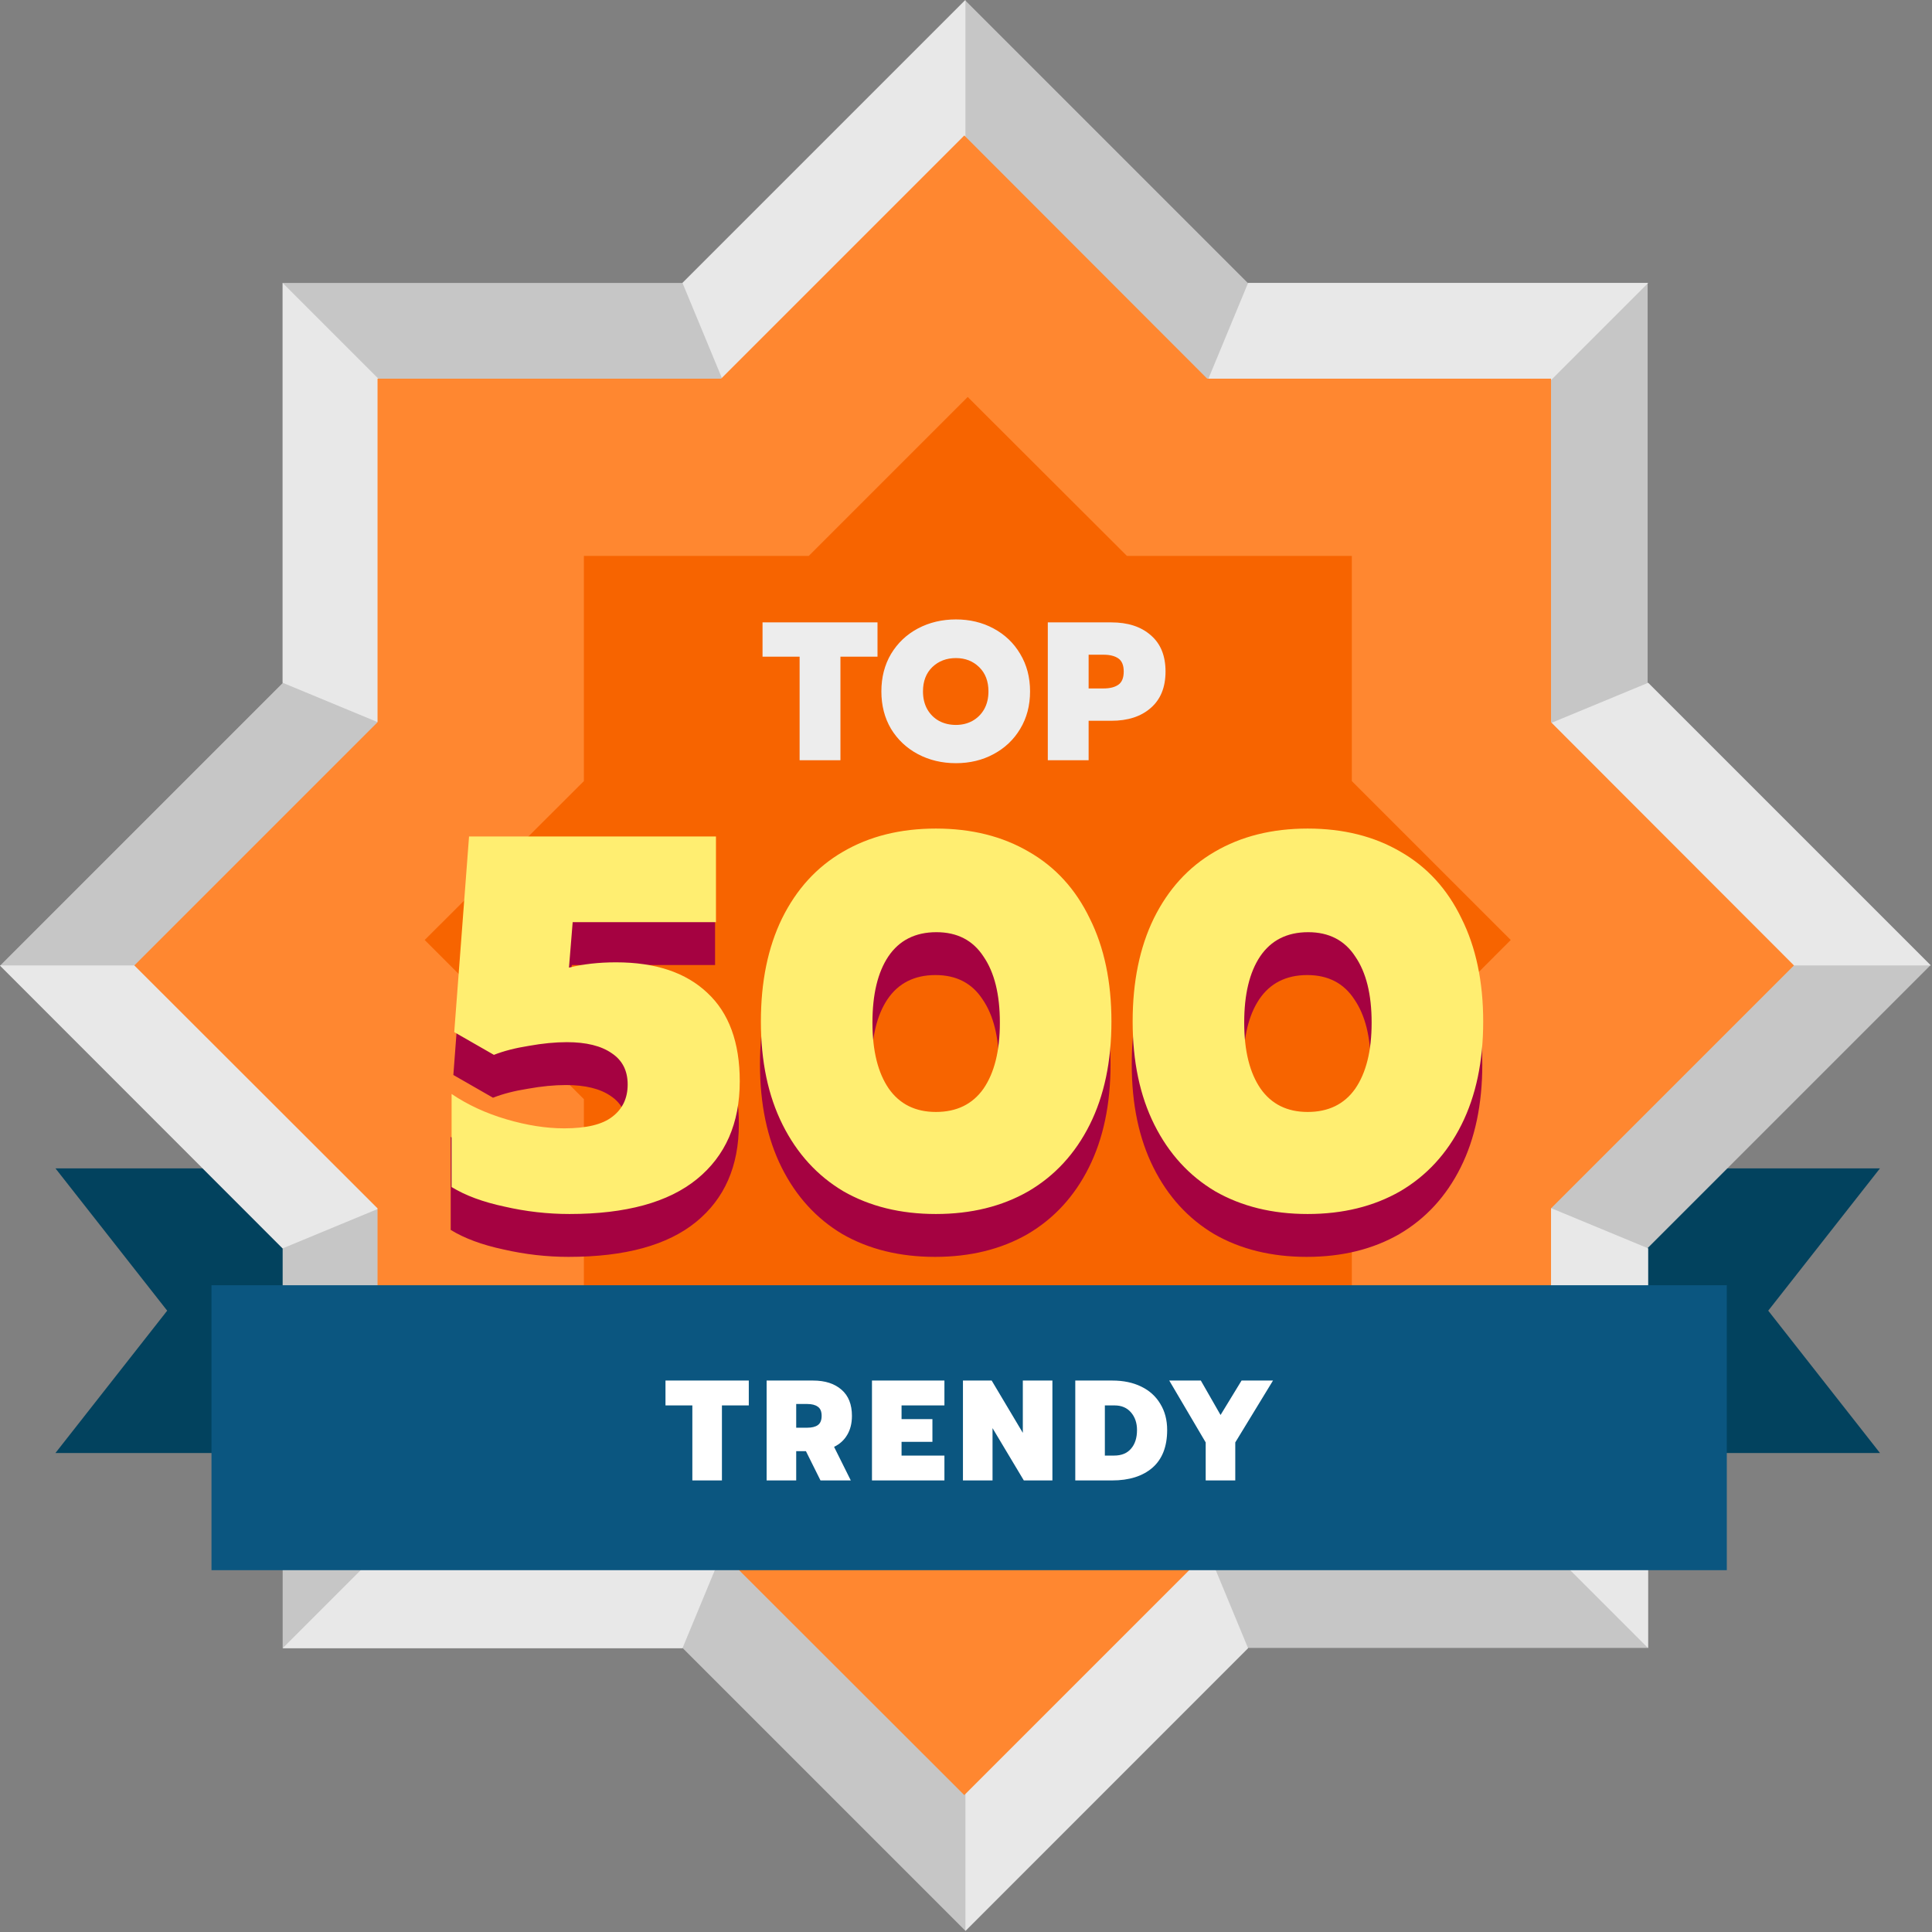 <svg width="676" height="676" viewBox="0 0 676 676" fill="none" xmlns="http://www.w3.org/2000/svg">
<rect x="0" y="0" width="676" height="676" fill="#808080" stroke="none"/>
<path d="M657.8 508.401H19.4L58.5 458.601L19.4 408.801H657.8L618.7 458.601L657.8 508.401Z" fill="#02425E"/>
<path d="M337.8 675.6L238.9 576.7H98.9V436.8L0 337.9L98.9 239V99H238.8L337.7 0.1L436.6 99H576.5V238.9L675.4 337.8L576.5 436.7V576.6H436.7L337.8 675.6ZM166 509.6H266.6L337.7 580.7L408.8 509.6H509.4V409L580.5 337.9L509.4 266.8V166.1H408.9L337.8 95L266.7 166.1H166V266.7L94.9 337.8L166 408.9V509.6Z" fill="#C6C6C6"/>
<path d="M166 266.7L98.9 238.9V99L166 166.1V266.7Z" fill="#E8E8E8"/>
<path d="M408.9 166.1L436.7 99H576.7L509.6 166.1H408.9Z" fill="#E8E8E8"/>
<path d="M509.6 409L576.7 436.8V576.7L509.6 509.6V409Z" fill="#E8E8E8"/>
<path d="M408.9 509.6L436.7 576.7L337.8 675.6V580.7L408.9 509.6Z" fill="#E8E8E8"/>
<path d="M266.6 509.6L238.8 576.7H98.9L166 509.6H266.6Z" fill="#E8E8E8"/>
<path d="M166 409.001L98.9 436.801L0 337.801H94.9L166 409.001Z" fill="#E8E8E8"/>
<path d="M266.6 166.1L238.8 99L337.8 0V94.9L266.6 166.1Z" fill="#E8E8E8"/>
<path d="M509.6 266.7L576.7 238.9L675.6 337.8H580.7L509.6 266.7Z" fill="#E8E8E8"/>
<path d="M542.7 422.8L627.7 337.8L542.7 252.7V132.5H422.4L337.4 47.4L252.3 132.5H132.1V252.7L47 337.8L132.1 422.8V543.1H252.3L337.4 628.1L422.4 543.1H542.7V422.8Z" fill="#FF8730"/>
<path d="M473 384.6L528.6 328.9L473 273.3V194.5H394.3L338.6 138.9L283 194.5H204.3V273.3L148.6 328.9L204.3 384.6V463.3H283L338.6 518.9L394.3 463.3H473V384.6Z" fill="#F76400"/>
<path d="M604.2 449.699H74V549.399H604.2V449.699Z" fill="#0B5680"/>
<path d="M279.781 229.775H266.809V217.769H307.036V229.775H294.064V266H279.781V229.775ZM334.471 267.035C329.595 267.035 325.156 265.977 321.154 263.861C317.198 261.745 314.07 258.801 311.77 255.029C309.516 251.211 308.389 246.841 308.389 241.919C308.389 236.997 309.516 232.627 311.77 228.809C314.07 224.991 317.198 222.024 321.154 219.908C325.156 217.792 329.595 216.734 334.471 216.734C339.347 216.734 343.74 217.792 347.65 219.908C351.606 222.024 354.711 224.991 356.965 228.809C359.265 232.627 360.415 236.997 360.415 241.919C360.415 246.841 359.265 251.211 356.965 255.029C354.711 258.801 351.606 261.745 347.65 263.861C343.74 265.977 339.347 267.035 334.471 267.035ZM334.471 253.649C336.587 253.649 338.496 253.189 340.198 252.269C341.946 251.303 343.326 249.946 344.338 248.198C345.35 246.404 345.856 244.311 345.856 241.919C345.856 238.377 344.775 235.548 342.613 233.432C340.451 231.316 337.737 230.258 334.471 230.258C331.159 230.258 328.399 231.316 326.191 233.432C324.029 235.548 322.948 238.377 322.948 241.919C322.948 244.311 323.454 246.404 324.466 248.198C325.478 249.946 326.858 251.303 328.606 252.269C330.354 253.189 332.309 253.649 334.471 253.649ZM366.622 217.769H388.84C394.636 217.769 399.236 219.264 402.64 222.254C406.09 225.198 407.815 229.43 407.815 234.95C407.815 240.47 406.09 244.725 402.64 247.715C399.236 250.705 394.636 252.2 388.84 252.2H380.905V266H366.622V217.769ZM386.149 240.884C388.357 240.884 390.082 240.447 391.324 239.573C392.566 238.699 393.187 237.158 393.187 234.95C393.187 232.788 392.566 231.27 391.324 230.396C390.082 229.522 388.357 229.085 386.149 229.085H380.905V240.884H386.149Z" fill="#EDEDED"/>
<path d="M242.251 491.75H232.851V483.05H262.001V491.75H252.601V518H242.251V491.75ZM268.239 483.05H284.489C288.689 483.05 292.006 484.117 294.439 486.25C296.873 488.35 298.089 491.4 298.089 495.4C298.089 498 297.539 500.217 296.439 502.05C295.373 503.883 293.839 505.283 291.839 506.25L297.689 518H287.089L281.989 507.75H278.589V518H268.239V483.05ZM282.439 499.55C284.039 499.55 285.273 499.25 286.139 498.65C287.039 498.017 287.489 496.933 287.489 495.4C287.489 493.867 287.039 492.8 286.139 492.2C285.273 491.567 284.039 491.25 282.439 491.25H278.589V499.55H282.439ZM305.101 483.05H330.451V491.75H315.451V496.55H326.251V504.5H315.451V509.3H330.451V518H305.101V483.05ZM336.933 483.05H346.983L357.883 501.35V483.05H368.233V518H358.233L347.283 499.7V518H336.933V483.05ZM376.235 483.05H389.185C393.052 483.05 396.419 483.75 399.285 485.15C402.185 486.55 404.419 488.567 405.985 491.2C407.585 493.8 408.385 496.85 408.385 500.35C408.385 506.15 406.669 510.55 403.235 513.55C399.802 516.517 395.085 518 389.085 518H376.235V483.05ZM389.835 509.3C392.402 509.3 394.369 508.5 395.735 506.9C397.135 505.3 397.835 503.117 397.835 500.35C397.835 497.883 397.135 495.833 395.735 494.2C394.335 492.567 392.419 491.75 389.985 491.75H386.585V509.3H389.835ZM421.868 504.7L409.118 483.05H420.168L427.068 495.1L434.418 483.05H445.418L432.218 504.7V518H421.868V504.7Z" fill="white"/>
<path d="M198.955 439.775C191.308 439.775 183.723 438.912 176.2 437.185C168.677 435.582 162.51 433.3 157.7 430.34V397.78C163.373 401.603 169.787 404.563 176.94 406.66C184.093 408.757 190.815 409.805 197.105 409.805C204.875 409.805 210.487 408.448 213.94 405.735C217.517 403.022 219.305 399.26 219.305 394.45C219.305 389.64 217.455 386.002 213.755 383.535C210.055 380.945 204.813 379.65 198.03 379.65C193.96 379.65 189.52 380.082 184.71 380.945C180.023 381.685 175.953 382.733 172.5 384.09L158.625 376.135L163.805 307.685H250.2V337.655H200.065L198.77 353.565C203.703 352.332 209.192 351.715 215.235 351.715C229.048 351.715 239.717 355.292 247.24 362.445C254.763 369.475 258.525 379.773 258.525 393.34C258.525 408.017 253.53 419.425 243.54 427.565C233.55 435.705 218.688 439.775 198.955 439.775ZM327.153 439.775C314.819 439.775 304.028 437.123 294.778 431.82C285.651 426.393 278.559 418.623 273.503 408.51C268.446 398.397 265.918 386.372 265.918 372.435C265.918 358.498 268.384 346.473 273.318 336.36C278.374 326.123 285.466 318.353 294.593 313.05C303.843 307.623 314.696 304.91 327.153 304.91C339.609 304.91 350.463 307.623 359.713 313.05C368.963 318.353 376.054 326.123 380.988 336.36C386.044 346.473 388.573 358.498 388.573 372.435C388.573 386.372 386.044 398.397 380.988 408.51C375.931 418.623 368.778 426.393 359.528 431.82C350.278 437.123 339.486 439.775 327.153 439.775ZM327.153 404.07C334.429 404.07 339.979 401.357 343.803 395.93C347.626 390.38 349.538 382.672 349.538 372.805C349.538 362.938 347.626 355.23 343.803 349.68C340.103 344.007 334.614 341.17 327.338 341.17C319.938 341.17 314.326 344.007 310.503 349.68C306.803 355.23 304.953 362.938 304.953 372.805C304.953 382.672 306.864 390.38 310.688 395.93C314.511 401.357 319.999 404.07 327.153 404.07ZM457.231 439.775C444.898 439.775 434.106 437.123 424.856 431.82C415.729 426.393 408.638 418.623 403.581 408.51C398.524 398.397 395.996 386.372 395.996 372.435C395.996 358.498 398.463 346.473 403.396 336.36C408.453 326.123 415.544 318.353 424.671 313.05C433.921 307.623 444.774 304.91 457.231 304.91C469.688 304.91 480.541 307.623 489.791 313.05C499.041 318.353 506.133 326.123 511.066 336.36C516.123 346.473 518.651 358.498 518.651 372.435C518.651 386.372 516.123 398.397 511.066 408.51C506.009 418.623 498.856 426.393 489.606 431.82C480.356 437.123 469.564 439.775 457.231 439.775ZM457.231 404.07C464.508 404.07 470.058 401.357 473.881 395.93C477.704 390.38 479.616 382.672 479.616 372.805C479.616 362.938 477.704 355.23 473.881 349.68C470.181 344.007 464.693 341.17 457.416 341.17C450.016 341.17 444.404 344.007 440.581 349.68C436.881 355.23 435.031 362.938 435.031 372.805C435.031 382.672 436.943 390.38 440.766 395.93C444.589 401.357 450.078 404.07 457.231 404.07Z" fill="#A50241"/>
<path d="M199.268 424.775C191.621 424.775 184.036 423.912 176.513 422.185C168.99 420.582 162.823 418.3 158.013 415.34V382.78C163.686 386.603 170.1 389.563 177.253 391.66C184.406 393.757 191.128 394.805 197.418 394.805C205.188 394.805 210.8 393.448 214.253 390.735C217.83 388.022 219.618 384.26 219.618 379.45C219.618 374.64 217.768 371.002 214.068 368.535C210.368 365.945 205.126 364.65 198.343 364.65C194.273 364.65 189.833 365.082 185.023 365.945C180.336 366.685 176.266 367.733 172.813 369.09L158.938 361.135L164.118 292.685H250.513V322.655H200.378L199.083 338.565C204.016 337.332 209.505 336.715 215.548 336.715C229.361 336.715 240.03 340.292 247.553 347.445C255.076 354.475 258.838 364.773 258.838 378.34C258.838 393.017 253.843 404.425 243.853 412.565C233.863 420.705 219.001 424.775 199.268 424.775ZM327.466 424.775C315.132 424.775 304.341 422.123 295.091 416.82C285.964 411.393 278.872 403.623 273.816 393.51C268.759 383.397 266.231 371.372 266.231 357.435C266.231 343.498 268.697 331.473 273.631 321.36C278.687 311.123 285.779 303.353 294.906 298.05C304.156 292.623 315.009 289.91 327.466 289.91C339.922 289.91 350.776 292.623 360.026 298.05C369.276 303.353 376.367 311.123 381.301 321.36C386.357 331.473 388.886 343.498 388.886 357.435C388.886 371.372 386.357 383.397 381.301 393.51C376.244 403.623 369.091 411.393 359.841 416.82C350.591 422.123 339.799 424.775 327.466 424.775ZM327.466 389.07C334.742 389.07 340.292 386.357 344.116 380.93C347.939 375.38 349.851 367.672 349.851 357.805C349.851 347.938 347.939 340.23 344.116 334.68C340.416 329.007 334.927 326.17 327.651 326.17C320.251 326.17 314.639 329.007 310.816 334.68C307.116 340.23 305.266 347.938 305.266 357.805C305.266 367.672 307.177 375.38 311.001 380.93C314.824 386.357 320.312 389.07 327.466 389.07ZM457.544 424.775C445.211 424.775 434.419 422.123 425.169 416.82C416.042 411.393 408.951 403.623 403.894 393.51C398.837 383.397 396.309 371.372 396.309 357.435C396.309 343.498 398.776 331.473 403.709 321.36C408.766 311.123 415.857 303.353 424.984 298.05C434.234 292.623 445.087 289.91 457.544 289.91C470.001 289.91 480.854 292.623 490.104 298.05C499.354 303.353 506.446 311.123 511.379 321.36C516.436 331.473 518.964 343.498 518.964 357.435C518.964 371.372 516.436 383.397 511.379 393.51C506.322 403.623 499.169 411.393 489.919 416.82C480.669 422.123 469.877 424.775 457.544 424.775ZM457.544 389.07C464.821 389.07 470.371 386.357 474.194 380.93C478.017 375.38 479.929 367.672 479.929 357.805C479.929 347.938 478.017 340.23 474.194 334.68C470.494 329.007 465.006 326.17 457.729 326.17C450.329 326.17 444.717 329.007 440.894 334.68C437.194 340.23 435.344 347.938 435.344 357.805C435.344 367.672 437.256 375.38 441.079 380.93C444.902 386.357 450.391 389.07 457.544 389.07Z" fill="#FFEE71"/>
</svg>
